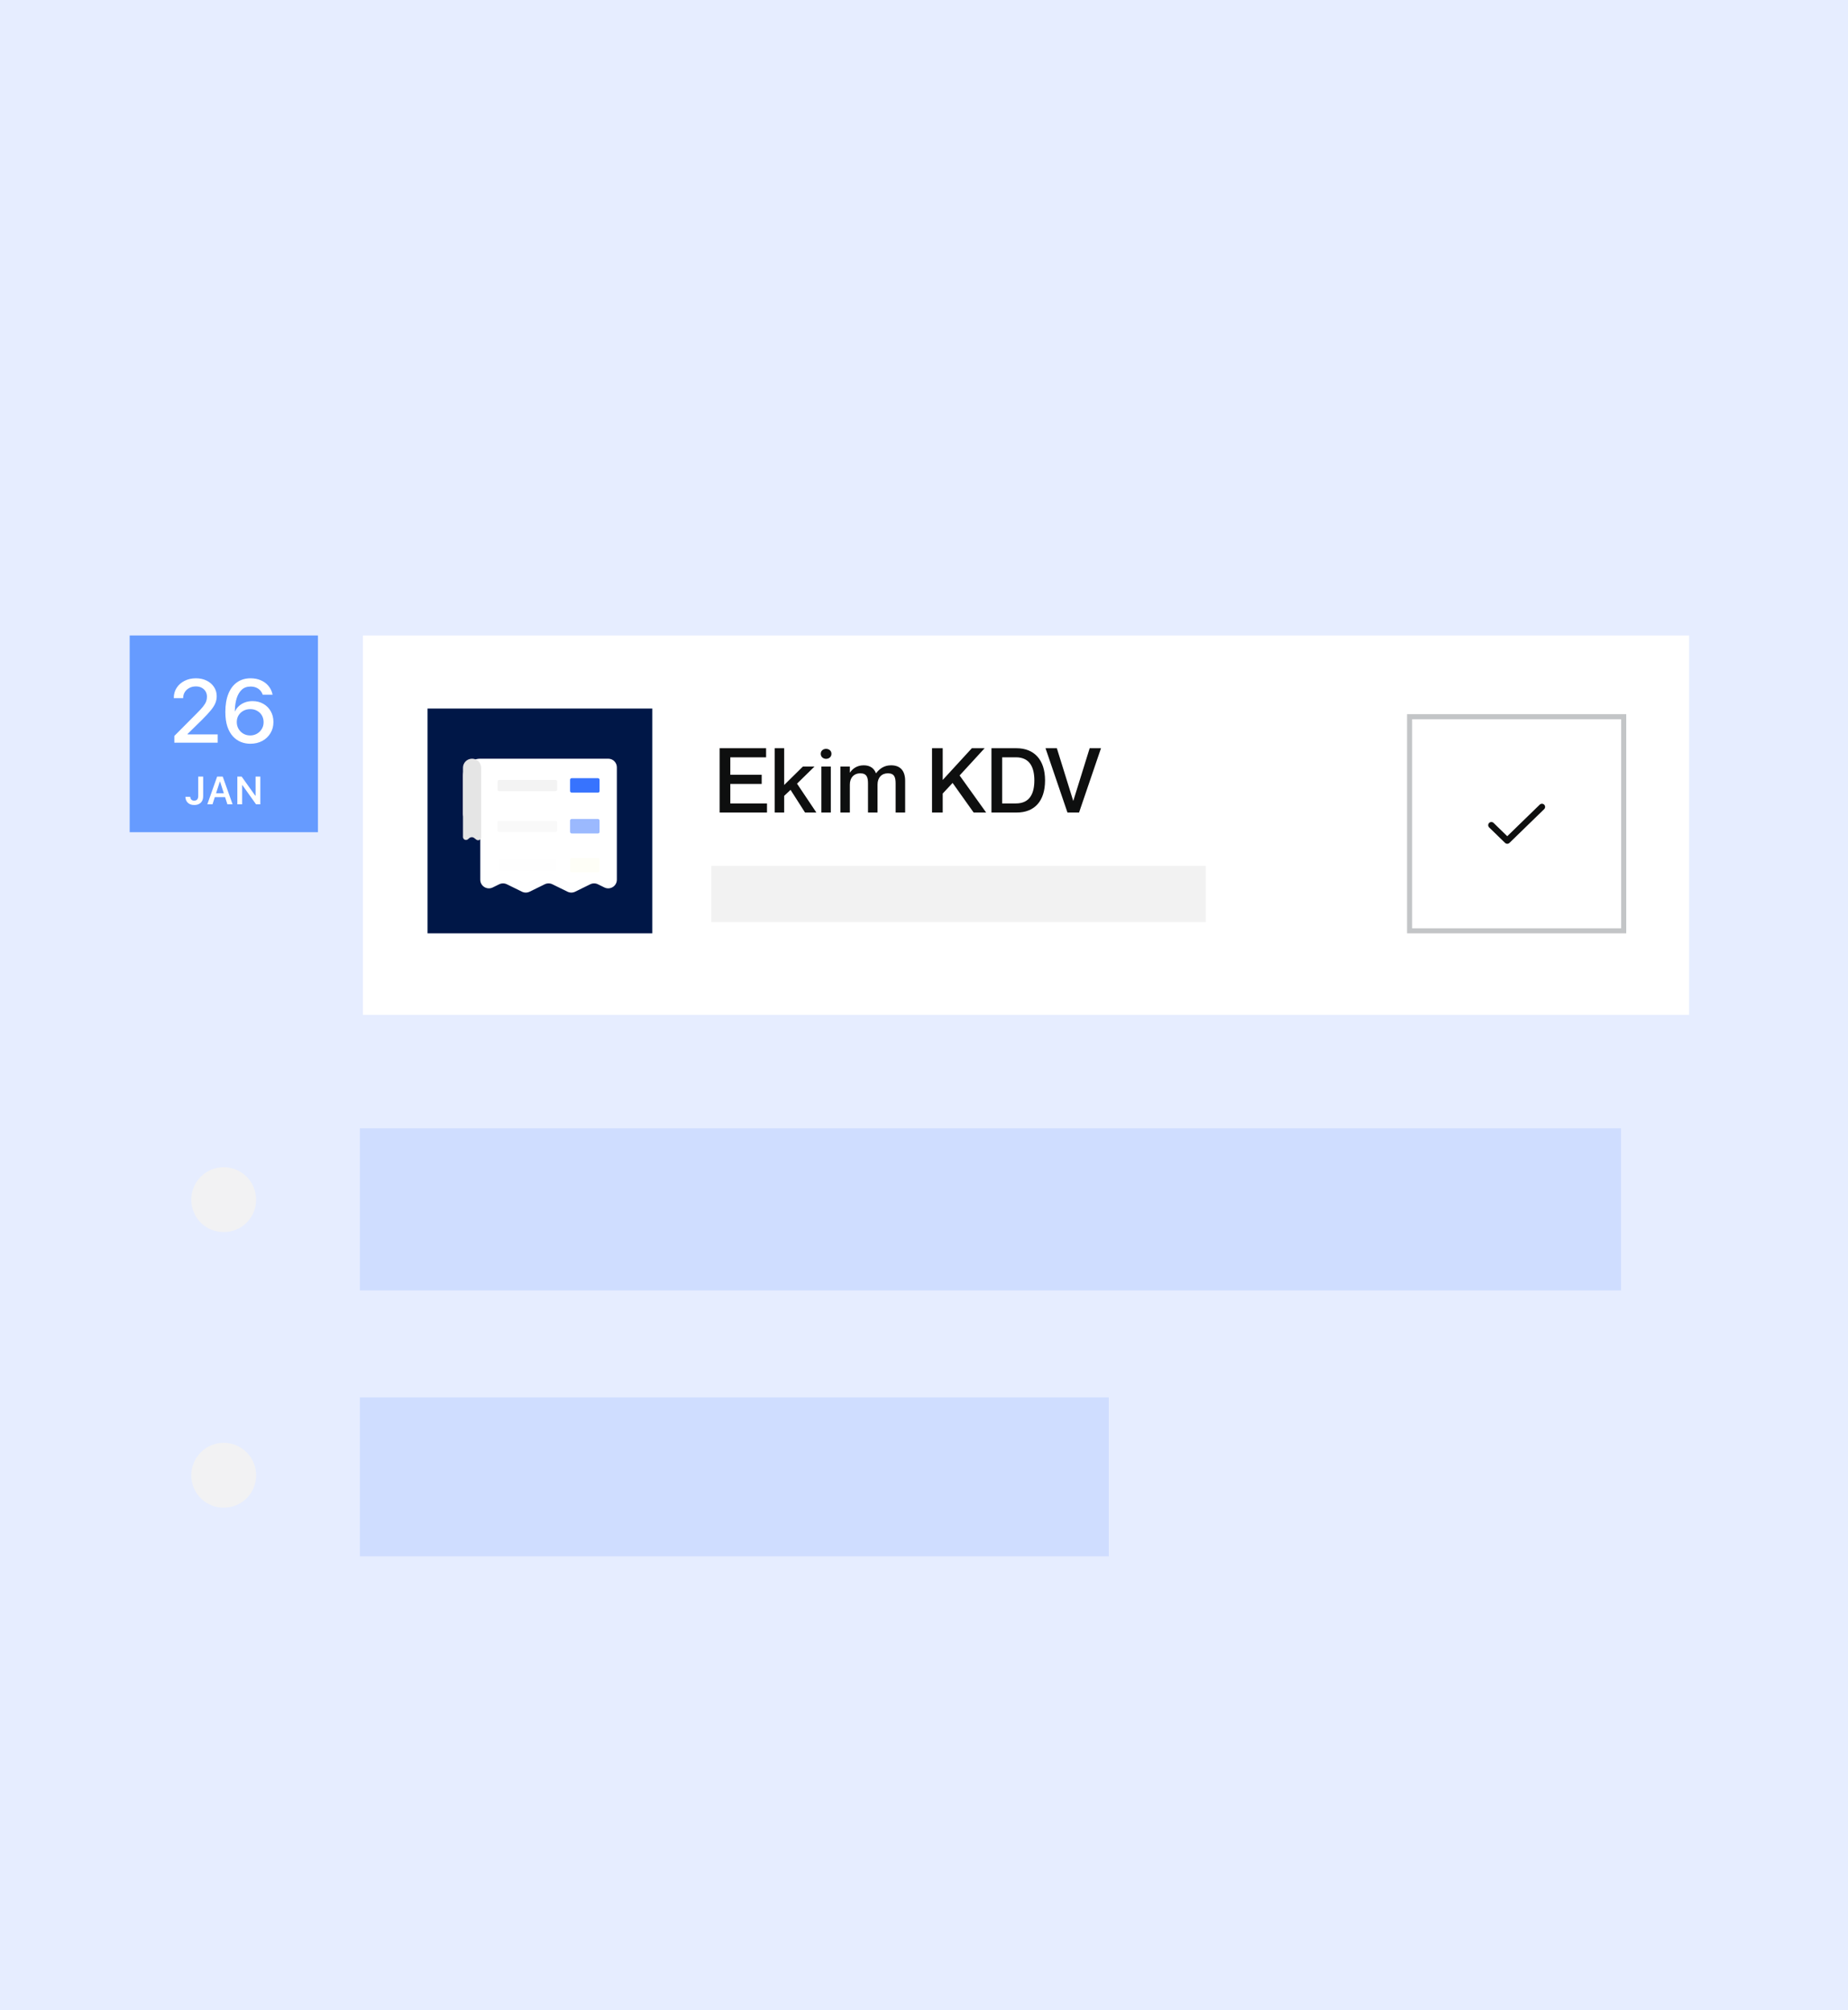 <svg width="570" height="620" viewBox="0 0 570 620" fill="none" xmlns="http://www.w3.org/2000/svg">
<rect width="570" height="620" fill="#E6EDFF"/>
<rect x="111.934" y="196" width="409.067" height="117" fill="white"/>
<rect width="69.333" height="69.333" transform="translate(131.867 218.533)" fill="#001747"/>
<path fill-rule="evenodd" clip-rule="evenodd" d="M148.134 233.998C145.189 233.998 142.801 236.386 142.801 239.331V250.941C142.801 252.647 144.38 253.914 146.045 253.544L148.133 253.081V271.32C148.133 273.294 150.202 274.583 151.974 273.715L153.981 272.73C154.722 272.367 155.589 272.367 156.329 272.73L161.003 275.022C161.744 275.385 162.611 275.385 163.351 275.022L168.025 272.73C168.766 272.367 169.633 272.367 170.374 272.73L175.048 275.022C175.788 275.385 176.655 275.385 177.396 275.022L182.07 272.73C182.81 272.367 183.677 272.367 184.418 272.73L186.425 273.715C188.197 274.583 190.266 273.294 190.266 271.32V251.026C190.267 250.998 190.267 250.969 190.267 250.941V236.665C190.267 235.192 189.074 233.998 187.601 233.998H187.599H150.799H148.134Z" fill="white"/>
<path d="M148.401 258.223V236.798C148.401 235.252 147.147 233.998 145.601 233.998C144.054 233.998 142.801 235.252 142.801 236.798V258.139C142.801 258.928 143.722 259.357 144.326 258.85L144.759 258.487C145.189 258.125 145.814 258.114 146.258 258.46L146.896 258.958C147.508 259.435 148.401 258.999 148.401 258.223Z" fill="#E5E5E5"/>
<g opacity="0.5">
<rect x="151.598" y="249.643" width="35.2" height="10.367" rx="1.205" fill="white"/>
<rect x="175.836" y="252.598" width="9.096" height="4.457" rx="0.482" fill="#3773FE"/>
<g opacity="0.2">
<rect x="153.465" y="253.137" width="18.4" height="3.467" rx="0.482" fill="#C5C5C5"/>
</g>
</g>
<g opacity="0.05">
<rect x="151.598" y="261.645" width="35.2" height="10.367" rx="1.205" fill="white"/>
<rect x="175.836" y="264.6" width="9.096" height="4.457" rx="0.482" fill="#E8F05F"/>
<g opacity="0.2">
<rect x="153.465" y="265.139" width="18.4" height="3.467" rx="0.482" fill="#C5C5C5"/>
</g>
</g>
<rect x="151.598" y="237.057" width="35.2" height="10.367" rx="1.205" fill="white"/>
<rect x="175.836" y="240.012" width="9.096" height="4.457" rx="0.482" fill="#3773FE"/>
<g opacity="0.2">
<rect x="153.465" y="240.551" width="18.4" height="3.467" rx="0.482" fill="#C5C5C5"/>
</g>
<rect x="219.398" y="267.066" width="152.533" height="17.333" fill="#F2F2F2"/>
<path d="M225.258 238.952V233.571H236.295V230.77H221.957V250.6H236.573V247.799H225.258V241.78H234.937V238.952H225.258ZM238.959 230.77V250.6H241.871V245.469L243.84 243.611L248.305 250.6H251.799L245.836 241.697L251.217 236.428H247.639L241.871 242.113V230.77H238.959ZM254.786 234.043C255.646 234.043 256.45 233.488 256.45 232.49C256.45 231.491 255.646 230.964 254.786 230.964C253.982 230.964 253.15 231.491 253.15 232.49C253.15 233.488 253.982 234.043 254.786 234.043ZM253.344 236.428V250.6H256.256V236.428H253.344ZM274.858 236.04C272.668 236.04 271.281 237.121 270.227 238.48H270.172C269.589 236.955 268.397 236.04 266.4 236.04C264.264 236.04 262.933 237.149 262.184 238.258H262.129V236.428H259.217V250.6H262.129V241.975C262.129 239.867 263.377 238.508 265.318 238.508C267.343 238.508 267.731 239.728 267.731 241.642V250.6H270.671V241.975C270.671 239.867 271.891 238.508 273.86 238.508C275.857 238.508 276.245 239.728 276.245 241.642V250.6H279.185V240.81C279.185 237.759 277.715 236.04 274.858 236.04ZM287.472 230.77V250.6H290.772V244.748L293.823 241.475L300.312 250.6H304.167L295.986 239.173L303.696 230.77H299.758L290.772 240.56V230.77H287.472ZM305.807 250.6H313.6C319.092 250.6 322.336 247.077 322.336 240.699C322.336 234.32 318.981 230.77 313.517 230.77H305.807V250.6ZM309.108 233.571H313.351C317.788 233.571 319.036 236.899 319.036 240.699C319.036 244.498 317.788 247.799 313.351 247.799H309.108V233.571ZM322.482 230.77L329.249 250.6H332.827L339.593 230.77H336.099L331.052 246.994H331.024L325.976 230.77H322.482Z" fill="#0E0F0F"/>
<path d="M460 254.504L464.901 259.267L475.6 248.867" stroke="#0E0F0F" stroke-width="1.95" stroke-linecap="round" stroke-linejoin="round"/>
<rect x="434.78" y="221.048" width="66.04" height="66.04" stroke="#C3C5C7" stroke-width="1.56"/>
<rect width="58.067" height="60.667" transform="translate(40 196)" fill="#669BFF"/>
<path d="M53.774 229.066H67.139V226.507H56.834L57.85 227.387V225.437L56.821 227.387L62.291 222.025C63.465 220.86 64.377 219.876 65.027 219.073C65.686 218.269 66.151 217.533 66.422 216.865C66.701 216.197 66.841 215.489 66.841 214.739V214.712C66.841 213.665 66.566 212.726 66.015 211.896C65.465 211.056 64.706 210.397 63.74 209.918C62.774 209.44 61.664 209.201 60.409 209.201C59.136 209.201 57.985 209.458 56.956 209.973C55.927 210.487 55.11 211.2 54.505 212.112C53.909 213.024 53.611 214.062 53.611 215.227V215.322H56.496V215.227C56.505 214.568 56.676 213.972 57.01 213.439C57.353 212.907 57.818 212.487 58.405 212.18C59.001 211.864 59.678 211.706 60.436 211.706C61.104 211.706 61.691 211.841 62.197 212.112C62.711 212.383 63.113 212.758 63.402 213.236C63.691 213.715 63.835 214.265 63.835 214.888V214.915C63.835 215.421 63.749 215.904 63.578 216.364C63.406 216.816 63.095 217.33 62.644 217.908C62.192 218.477 61.529 219.195 60.653 220.061L53.774 226.981V229.066ZM77.201 229.391C78.573 229.391 79.796 229.107 80.871 228.538C81.945 227.961 82.789 227.166 83.403 226.155C84.026 225.144 84.337 223.988 84.337 222.688V222.661C84.337 221.433 84.062 220.337 83.511 219.371C82.96 218.396 82.198 217.633 81.223 217.082C80.257 216.522 79.151 216.242 77.905 216.242C77.02 216.242 76.217 216.382 75.495 216.662C74.781 216.942 74.167 217.321 73.653 217.8C73.147 218.269 72.764 218.797 72.502 219.384H72.217V222.702H73.03V222.688C73.03 221.921 73.21 221.239 73.572 220.643C73.942 220.039 74.443 219.565 75.075 219.222C75.707 218.879 76.415 218.707 77.201 218.707C77.995 218.707 78.699 218.883 79.313 219.235C79.936 219.578 80.424 220.052 80.776 220.657C81.128 221.262 81.304 221.957 81.304 222.742V222.77C81.304 223.528 81.119 224.214 80.749 224.828C80.388 225.442 79.891 225.929 79.259 226.29C78.627 226.651 77.927 226.832 77.16 226.832C76.393 226.832 75.693 226.651 75.061 226.29C74.438 225.92 73.942 225.424 73.572 224.801C73.21 224.169 73.03 223.469 73.03 222.702L72.434 219.479C72.434 219.371 72.434 219.267 72.434 219.167C72.434 219.059 72.439 218.951 72.448 218.842C72.493 217.551 72.682 216.373 73.016 215.308C73.359 214.234 73.879 213.372 74.574 212.722C75.269 212.072 76.176 211.747 77.296 211.747C77.909 211.747 78.46 211.846 78.948 212.045C79.435 212.234 79.85 212.509 80.194 212.871C80.537 213.223 80.798 213.642 80.979 214.13L81.033 214.265H84.08L84.039 214.103C83.832 213.137 83.416 212.284 82.793 211.543C82.18 210.803 81.403 210.23 80.464 209.824C79.534 209.408 78.483 209.201 77.309 209.201C75.684 209.201 74.289 209.612 73.125 210.433C71.96 211.246 71.066 212.428 70.444 213.981C69.821 215.525 69.509 217.384 69.509 219.56V219.587C69.509 221.348 69.717 222.851 70.132 224.097C70.556 225.333 71.13 226.345 71.852 227.13C72.574 227.906 73.396 228.48 74.316 228.85C75.237 229.211 76.199 229.391 77.201 229.391Z" fill="white"/>
<path d="M59.894 248.28C60.478 248.28 60.978 248.171 61.393 247.954C61.807 247.737 62.123 247.423 62.34 247.012C62.558 246.601 62.666 246.107 62.666 245.531V239.517H61.144V245.519C61.144 245.981 61.035 246.334 60.818 246.579C60.605 246.82 60.291 246.941 59.876 246.941C59.627 246.941 59.416 246.891 59.242 246.793C59.068 246.69 58.934 246.554 58.839 246.384C58.748 246.21 58.695 246.015 58.679 245.797L58.673 245.75H57.18L57.186 245.815C57.202 246.182 57.273 246.518 57.4 246.822C57.53 247.122 57.709 247.381 57.939 247.598C58.172 247.816 58.452 247.983 58.78 248.102C59.108 248.22 59.479 248.28 59.894 248.28ZM63.946 248.066H65.546L67.791 241.105H68.247V239.517H66.979L63.946 248.066ZM65.475 245.857H70.19L69.793 244.678H65.871L65.475 245.857ZM70.137 248.066H71.737L68.698 239.517H67.892V241.105L70.137 248.066ZM73.206 248.066H74.681V242.172H75.445L74.391 241.632L78.976 248.066H80.298V239.517H78.828V245.406H78.064L79.119 245.945L74.533 239.517H73.206V248.066Z" fill="white"/>
<rect opacity="0.5" x="111" y="348" width="389" height="50" fill="#B8CFFF"/>
<rect opacity="0.5" x="111" y="431" width="231" height="49" fill="#B8CFFF"/>
<path d="M76.071 362.935C80.043 366.915 79.975 373.409 75.868 377.304C72.076 380.899 65.924 380.899 62.132 377.304C58.025 373.409 57.957 366.915 61.929 362.935C65.835 359.022 72.165 359.022 76.071 362.935Z" fill="#F2F2F3"/>
<path d="M76.071 447.935C80.043 451.915 79.975 458.409 75.868 462.304C72.076 465.899 65.924 465.899 62.132 462.304C58.025 458.409 57.957 451.915 61.929 447.935C65.835 444.022 72.165 444.022 76.071 447.935Z" fill="#F2F2F3"/>
</svg>
